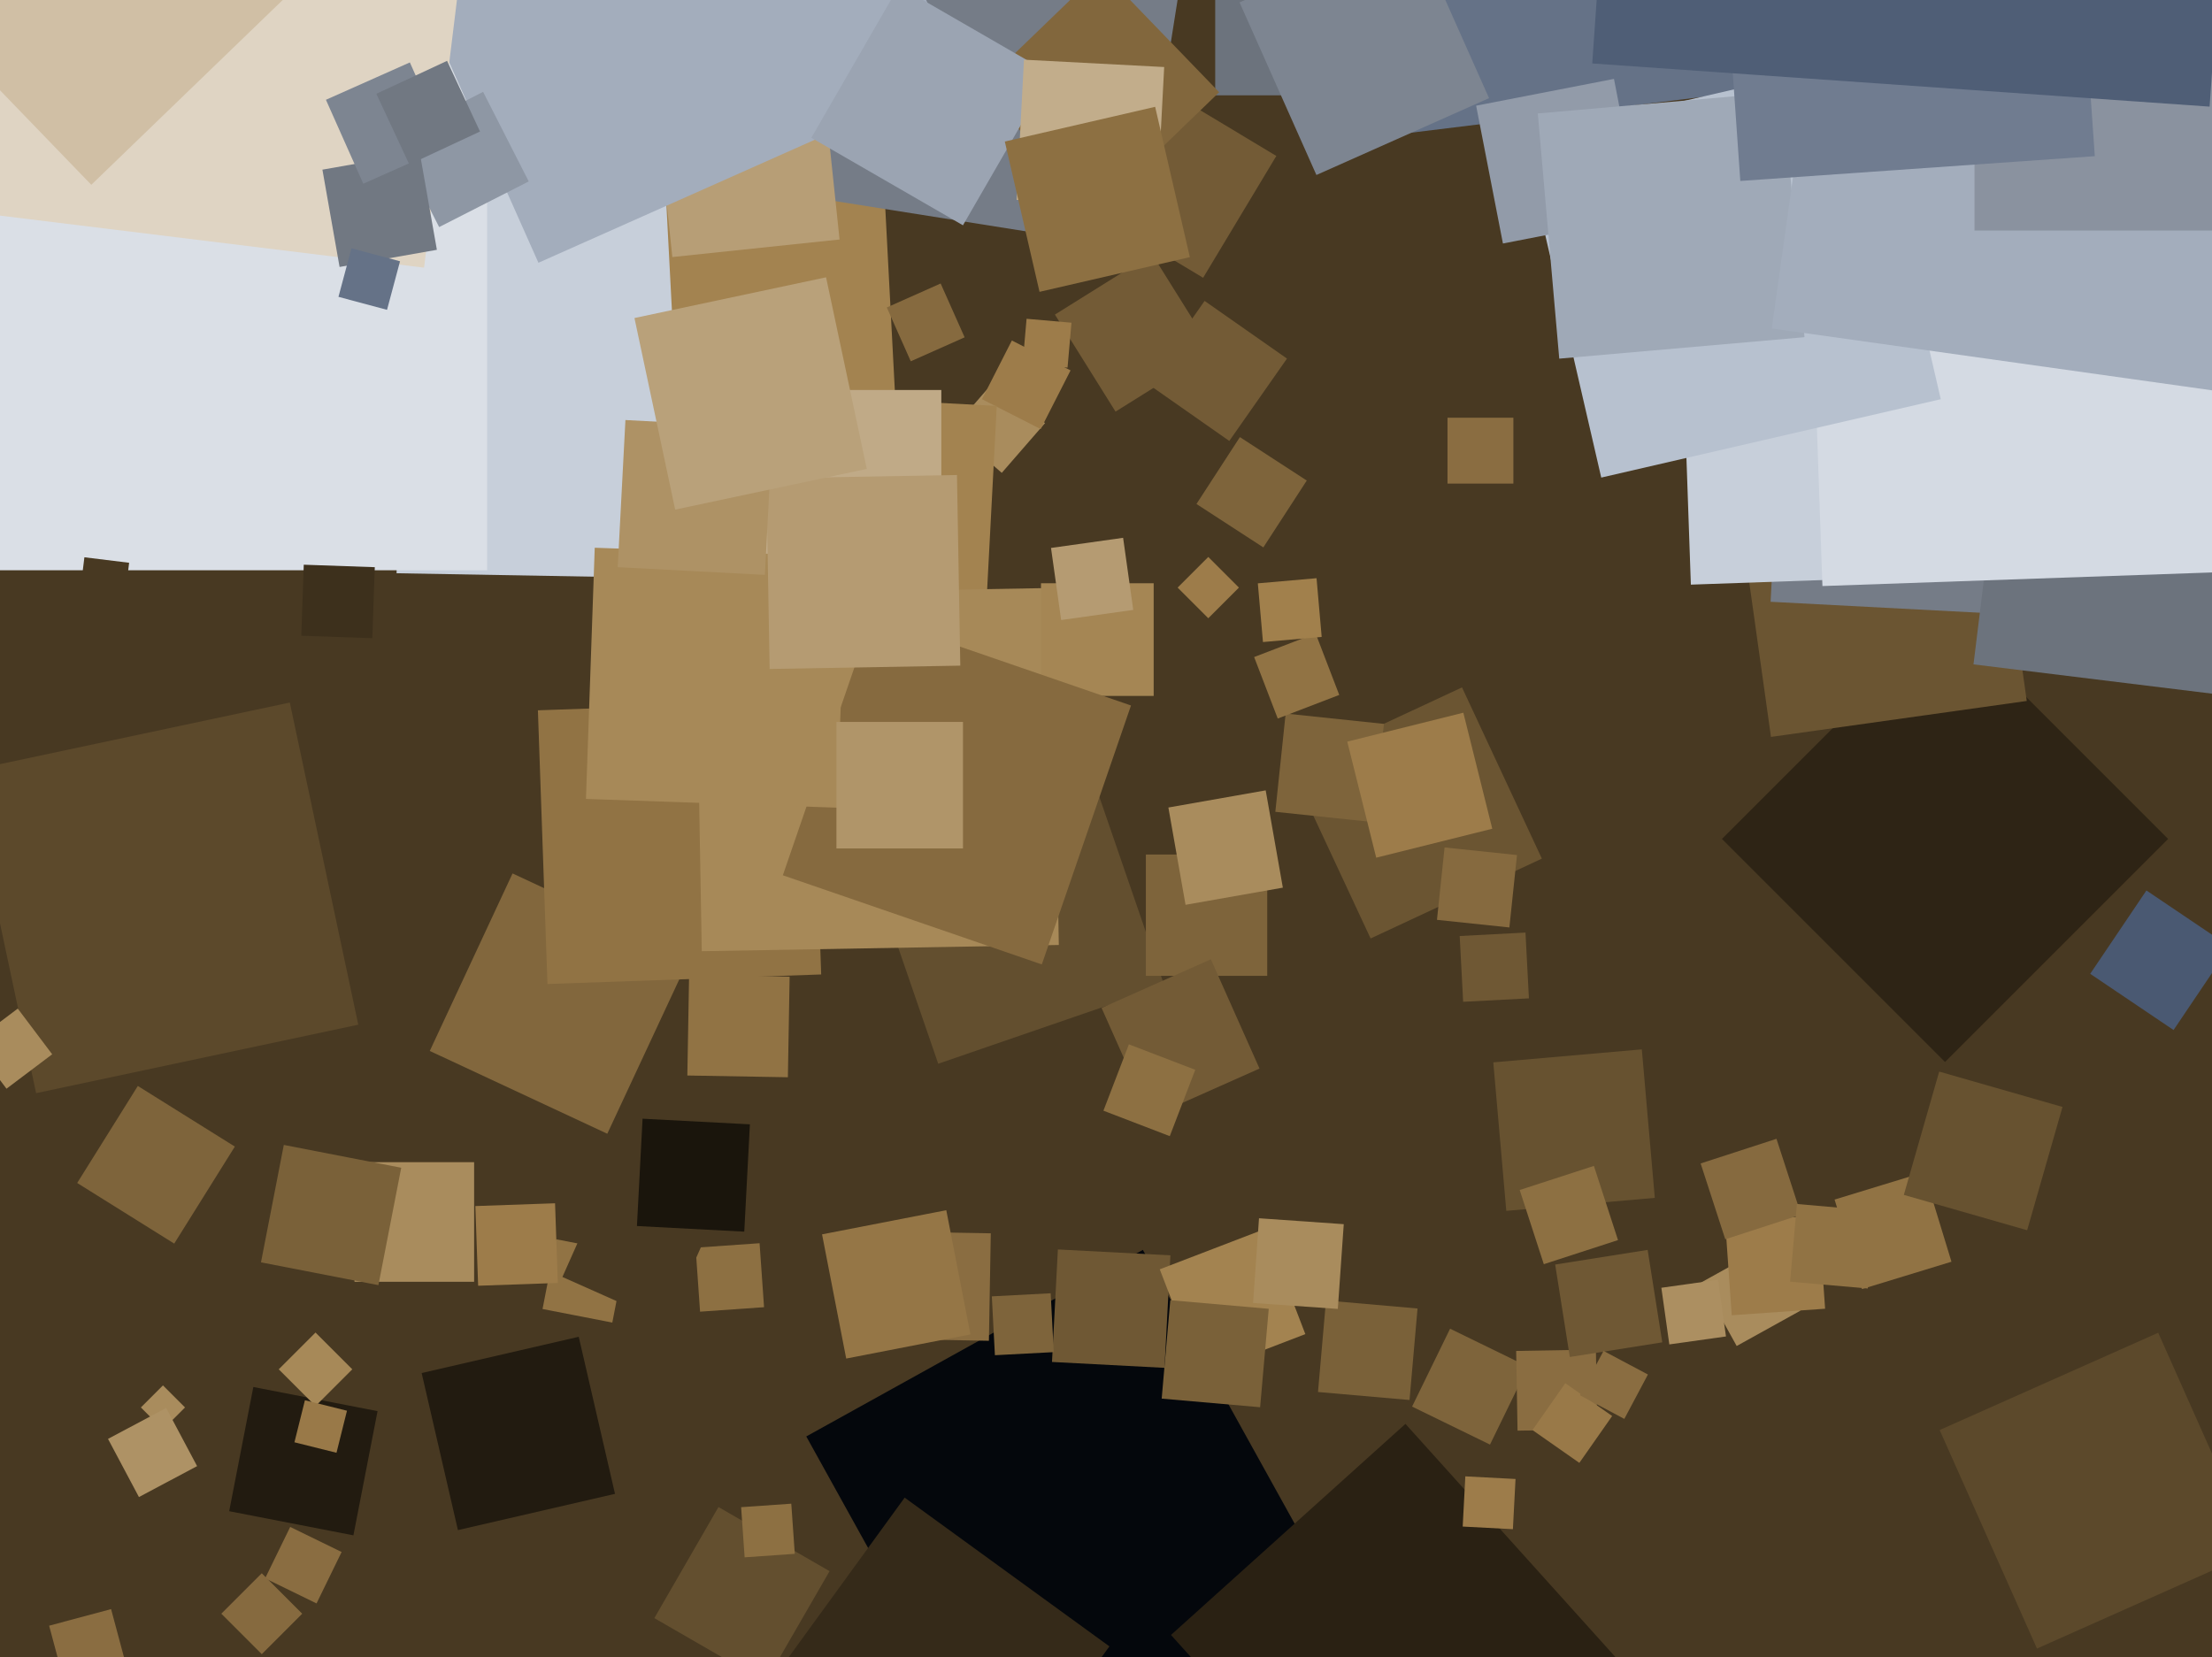 <svg xmlns="http://www.w3.org/2000/svg" width="638px" height="478px">
  <rect width="638" height="478" fill="rgb(72,57,34)"/>
  <polygon points="561.0,306.347 496.653,242.0 561.0,177.653 625.347,242" fill="rgb(46,36,21)"/>
  <polygon points="243.364,167.616 114.384,165.364 116.636,36.384 245.616,38.636" fill="rgb(199,207,218)"/>
  <polygon points="500.907,388.274 490.726,369.907 509.093,359.726 519.274,378.093" fill="rgb(169,140,93)"/>
  <polygon points="510.797,212.572 500.428,138.797 574.203,128.428 584.572,202.203" fill="rgb(107,85,50)"/>
  <polygon points="499.5,27.5 350.5,27.5 350.5,-121.5 499.5,-121.5" fill="rgb(108,115,125)"/>
  <polygon points="382.852,41.245 364.755,-106.148 512.148,-124.245 530.245,23.148" fill="rgb(101,114,135)"/>
  <polygon points="136.75,369.75 102.25,369.75 102.25,335.25 136.75,335.25" fill="rgb(169,140,93)"/>
  <polygon points="175.164,327.042 123.958,303.164 147.836,251.958 199.042,275.836" fill="rgb(130,103,61)"/>
  <polygon points="10.414,315.338 -9.338,222.414 83.586,202.662 103.338,295.586" fill="rgb(92,73,43)"/>
  <polygon points="195.192,116.105 191.895,53.192 254.808,49.895 258.105,112.808" fill="rgb(163,131,80)"/>
  <polygon points="201.918,378.373 200.627,359.918 219.082,358.627 220.373,377.082" fill="rgb(141,112,66)"/>
  <polygon points="288.937,136.402 274.598,123.937 287.063,109.598 301.402,122.063" fill="rgb(169,140,93)"/>
  <polygon points="321.751,118.736 304.264,90.751 332.249,73.264 349.736,101.249" fill="rgb(115,91,54)"/>
  <polygon points="270.612,306.852 248.148,241.612 313.388,219.148 335.852,284.388" fill="rgb(99,79,47)"/>
  <polygon points="348.5,178.339 339.661,169.5 348.5,160.661 357.339,169.5" fill="rgb(157,124,74)"/>
  <polygon points="429.755,416.715 407.285,405.755 418.245,383.285 440.715,394.245" fill="rgb(126,100,59)"/>
  <polygon points="347.014,80.13 311.87,59.014 332.986,23.87 368.13,44.986" fill="rgb(115,91,54)"/>
  <polygon points="581.593,177.309 510.691,173.593 514.407,102.691 585.309,106.407" fill="rgb(117,124,135)"/>
  <polygon points="537.037,371.857 529.143,346.037 554.963,338.143 562.857,363.963" fill="rgb(145,115,68)"/>
  <polygon points="395.319,270.713 372.287,221.319 421.681,198.287 444.713,247.681" fill="rgb(107,85,50)"/>
  <polygon points="396.182,237.161 367.839,234.182 370.818,205.839 399.161,208.818" fill="rgb(126,100,59)"/>
  <polygon points="643.65,200.791 569.209,191.65 578.35,117.209 652.791,126.35" fill="rgb(108,115,125)"/>
  <polygon points="487.69,168.649 485.351,101.69 552.31,99.351 554.649,166.31" fill="rgb(199,207,218)"/>
  <polygon points="328.258,71.857 217.143,54.258 234.742,-56.857 345.857,-39.258" fill="rgb(117,124,135)"/>
  <polygon points="525.638,169.056 520.944,34.638 655.362,29.944 660.056,164.362" fill="rgb(212,218,227)"/>
  <polygon points="227.245,310.751 198.249,310.245 198.755,281.249 227.751,281.755" fill="rgb(145,115,68)"/>
  <polygon points="91.298,462.532 76.468,455.298 83.702,440.468 98.532,447.702" fill="rgb(138,109,65)"/>
  <polygon points="286.366,511.448 232.552,414.366 329.634,360.552 383.448,457.634" fill="rgb(4,7,12)"/>
  <polygon points="461.842,137.766 439.234,39.842 537.158,17.234 559.766,115.158" fill="rgb(183,193,207)"/>
  <polygon points="434.456,349.292 430.708,306.456 473.544,302.708 477.292,345.544" fill="rgb(103,82,48)"/>
  <polygon points="285.227,386.768 254.232,386.227 254.773,355.232 285.768,355.773" fill="rgb(138,109,65)"/>
  <polygon points="300.152,123.777 283.223,115.152 291.848,98.223 308.777,106.848" fill="rgb(157,124,74)"/>
  <polygon points="244.068,391.897 237.103,356.068 272.932,349.103 279.897,384.932" fill="rgb(149,118,70)"/>
  <polygon points="445.277,364.676 438.324,343.277 459.723,336.324 466.676,357.723" fill="rgb(141,112,66)"/>
  <polygon points="262.692,104.222 255.778,88.692 271.308,81.778 278.222,97.308" fill="rgb(134,106,63)"/>
  <polygon points="335.877,394.578 303.422,392.877 305.123,360.422 337.578,362.123" fill="rgb(111,88,52)"/>
  <polygon points="481.478,387.818 479.182,371.478 495.522,369.182 497.818,385.522" fill="rgb(172,143,97)"/>
  <polygon points="220.771,485.271 188.729,466.771 207.229,434.729 239.271,453.229" fill="rgb(99,79,47)"/>
  <polygon points="433.486,70.242 425.758,30.486 465.514,22.758 473.242,62.514" fill="rgb(146,155,169)"/>
  <polygon points="1.876,314.054 -8.054,300.876 5.124,290.946 15.054,304.124" fill="rgb(169,140,93)"/>
  <polygon points="437.702,412.699 437.301,389.702 460.298,389.301 460.699,412.298" fill="rgb(138,109,65)"/>
  <polygon points="283.911,185.496 215.504,181.911 219.089,113.504 287.496,117.089" fill="rgb(163,131,80)"/>
  <polygon points="132.076,441.384 121.616,396.076 166.924,385.616 177.384,430.924" fill="rgb(34,27,16)"/>
  <polygon points="157.903,283.854 155.146,204.903 234.097,202.146 236.854,281.097" fill="rgb(145,115,68)"/>
  <polygon points="193.918,74.152 188.848,25.918 237.082,20.848 242.152,69.082" fill="rgb(183,158,118)"/>
  <polygon points="50.249,358.736 22.264,341.249 39.751,313.264 67.736,330.751" fill="rgb(126,100,59)"/>
  <polygon points="346.153,396.494 334.506,366.153 364.847,354.506 376.494,384.847" fill="rgb(163,131,80)"/>
  <polygon points="271.5,183.5 200.5,183.5 200.5,112.5 271.5,112.5" fill="rgb(192,170,135)"/>
  <polygon points="365.5,281.5 330.5,281.5 330.5,246.5 365.5,246.5" fill="rgb(126,100,59)"/>
  <polygon points="626.913,297.129 602.871,280.913 619.087,256.871 643.129,273.087" fill="rgb(74,89,114)"/>
  <polygon points="75.5,477.167 63.833,465.5 75.5,453.833 87.167,465.5" fill="rgb(134,106,63)"/>
  <polygon points="140.5,164.5 -104.5,164.5 -104.5,-80.5 140.5,-80.5" fill="rgb(218,223,230)"/>
  <polygon points="202.407,274.391 200.609,171.407 303.593,169.609 305.391,272.593" fill="rgb(167,137,88)"/>
  <polygon points="109.142,370.725 75.275,364.142 81.858,330.275 115.725,336.858" fill="rgb(122,97,57)"/>
  <polygon points="449.729,103.459 443.541,32.729 514.271,26.541 520.459,97.271" fill="rgb(159,169,183)"/>
  <polygon points="332.75,200.75 300.25,200.75 300.25,168.25 332.75,168.25" fill="rgb(165,134,84)"/>
  <polygon points="368.535,207.274 361.726,189.535 379.465,182.726 386.274,200.465" fill="rgb(145,115,68)"/>
  <polygon points="101.932,442.897 66.103,435.932 73.068,400.103 108.897,407.068" fill="rgb(34,27,16)"/>
  <polygon points="422.01,288.984 421.016,270.01 439.99,269.016 440.984,287.99" fill="rgb(111,88,52)"/>
  <polygon points="307.909,106.042 294.958,104.909 296.091,91.958 309.042,93.091" fill="rgb(157,124,74)"/>
  <polygon points="499.475,379.409 497.591,352.475 524.525,350.591 526.409,377.525" fill="rgb(157,124,74)"/>
  <polygon points="18.959,486.829 14.171,468.959 32.041,464.171 36.829,482.041" fill="rgb(138,109,65)"/>
  <polygon points="176.606,381.517 156.483,377.606 160.394,357.483 180.517,361.394" fill="rgb(145,115,68)"/>
  <polygon points="192.362,381.785 162.215,368.362 175.638,338.215 205.785,351.638" fill="rgb(72,57,34)"/>
  <polygon points="107.386,184.101 86.899,183.386 87.614,162.899 108.101,163.614" fill="rgb(61,48,28)"/>
  <polygon points="300.488,278.208 225.792,252.488 251.512,177.792 326.208,203.512" fill="rgb(134,106,63)"/>
  <polygon points="306.064,178.859 303.141,158.064 323.936,155.141 326.859,175.936" fill="rgb(181,155,114)"/>
  <polygon points="406.545,403.854 380.146,401.545 382.455,375.146 408.854,377.455" fill="rgb(122,97,57)"/>
  <polygon points="455.526,421.99 442.01,412.526 451.474,399.01 464.99,408.474" fill="rgb(153,121,72)"/>
  <polygon points="91.0,405.607 80.393,395.0 91.0,384.393 101.607,395.0" fill="rgb(167,137,88)"/>
  <polygon points="497.617,357.491 490.509,335.617 512.383,328.509 519.491,350.383" fill="rgb(134,106,63)"/>
  <polygon points="155.297,75.799 101.201,-45.703 222.703,-99.799 276.799,21.703" fill="rgb(163,173,188)"/>
  <polygon points="379.689,50.478 357.522,0.689 407.311,-21.478 429.478,28.311" fill="rgb(125,133,145)"/>
  <polygon points="398.632,539.259 337.741,471.632 405.368,410.741 466.259,478.368" fill="rgb(42,33,19)"/>
  <polygon points="277.075,533.983 218.017,491.075 260.925,432.017 319.983,474.925" fill="rgb(53,42,25)"/>
  <polygon points="47.0,412.364 40.636,406.0 47.0,399.636 53.364,406.0" fill="rgb(169,140,93)"/>
  <polygon points="316.395,60.643 282.357,25.395 317.605,-8.643 351.643,26.605" fill="rgb(130,103,61)"/>
  <polygon points="331.758,322.275 317.725,290.758 349.242,276.725 363.275,308.242" fill="rgb(115,91,54)"/>
  <polygon points="640.747,112.978 511.022,94.747 529.253,-34.978 658.978,-16.747" fill="rgb(163,173,188)"/>
  <polygon points="122.312,77.216 -7.216,61.312 8.688,-68.216 138.216,-52.312" fill="rgb(223,212,195)"/>
  <polygon points="638.5,66.5 569.5,66.5 569.5,-2.5 638.5,-2.5" fill="rgb(138,146,159)"/>
  <polygon points="40.072,431.848 31.152,415.072 47.928,406.152 56.848,422.928" fill="rgb(174,146,101)"/>
  <polygon points="241.463,232.993 169.007,230.463 171.537,158.007 243.993,160.537" fill="rgb(167,137,88)"/>
  <polygon points="126.663,65.502 113.498,39.663 139.337,26.498 152.502,52.337" fill="rgb(142,151,164)"/>
  <polygon points="452.778,391.446 448.554,364.778 475.222,360.554 479.446,387.222" fill="rgb(111,88,52)"/>
  <polygon points="584.684,354.883 549.117,344.684 559.316,309.117 594.883,319.316" fill="rgb(103,82,48)"/>
  <polygon points="363.454,405.938 335.062,403.454 337.546,375.062 365.938,377.546" fill="rgb(122,97,57)"/>
  <polygon points="277.742,64.992 234.008,39.742 259.258,-3.992 302.992,21.258" fill="rgb(155,164,178)"/>
  <polygon points="587.515,475.55 559.45,412.515 622.485,384.45 650.55,447.485" fill="rgb(92,73,43)"/>
  <polygon points="333.662,59.782 293.218,57.662 295.338,17.218 335.782,19.338" fill="rgb(194,173,139)"/>
  <polygon points="137.908,370.894 137.106,347.908 160.092,347.106 160.894,370.092" fill="rgb(157,124,74)"/>
  <polygon points="337.396,327.742 318.258,320.396 325.604,301.258 344.742,308.604" fill="rgb(141,112,66)"/>
  <polygon points="468.498,409.305 455.695,402.498 462.502,389.695 475.305,396.502" fill="rgb(138,109,65)"/>
  <polygon points="501.95,52.2 494.8,-50.05 597.05,-57.2 604.2,45.05" fill="rgb(112,124,144)"/>
  <polygon points="97.052,419.076 84.924,416.052 87.948,403.924 100.076,406.948" fill="rgb(153,121,72)"/>
  <polygon points="26.334,53.311 -39.311,-14.666 28.666,-80.311 94.311,-12.334" fill="rgb(208,191,165)"/>
  <polygon points="364.381,157.908 345.092,145.381 357.619,126.092 376.908,138.619" fill="rgb(126,100,59)"/>
  <polygon points="299.825,84.185 289.815,40.825 333.175,30.815 343.185,74.175" fill="rgb(141,112,66)"/>
  <polygon points="214.773,449.238 213.762,434.773 228.227,433.762 229.238,448.227" fill="rgb(141,112,66)"/>
  <polygon points="97.941,77.008 92.992,48.941 121.059,43.992 126.008,72.059" fill="rgb(113,120,130)"/>
  <polygon points="354.561,127.195 330.805,110.561 347.439,86.805 371.195,103.439" fill="rgb(115,91,54)"/>
  <polygon points="221.984,192.976 221.024,137.984 276.016,137.024 276.976,192.016" fill="rgb(181,155,114)"/>
  <polygon points="286.957,390.933 286.067,373.957 303.043,373.067 303.933,390.043" fill="rgb(126,100,59)"/>
  <polygon points="277.75,244.75 241.25,244.75 241.25,208.25 277.75,208.25" fill="rgb(176,149,105)"/>
  <polygon points="538.727,371.688 516.312,369.727 518.273,347.312 540.688,349.273" fill="rgb(145,115,68)"/>
  <polygon points="214.668,355.29 183.71,353.668 185.332,322.71 216.29,324.332" fill="rgb(26,21,12)"/>
  <polygon points="637.307,30.758 459.242,18.307 471.693,-159.758 649.758,-147.307" fill="rgb(79,94,118)"/>
  <polygon points="220.609,165.833 178.167,163.609 180.391,121.167 222.833,123.391" fill="rgb(174,146,101)"/>
  <polygon points="364.273,185.208 362.792,168.273 379.727,166.792 381.208,183.727" fill="rgb(161,128,76)"/>
  <polygon points="385.866,377.575 361.425,375.866 363.134,351.425 387.575,353.134" fill="rgb(169,140,93)"/>
  <polygon points="111.627,89.379 97.621,85.627 101.373,71.621 115.379,75.373" fill="rgb(101,114,135)"/>
  <polygon points="396.936,247.411 388.589,213.936 422.064,205.589 430.411,239.064" fill="rgb(157,124,74)"/>
  <polygon points="104.785,52.994 94.006,28.785 118.215,18.006 128.994,42.215" fill="rgb(125,133,145)"/>
  <polygon points="435.345,267.54 414.46,265.345 416.655,244.46 437.54,246.655" fill="rgb(134,106,63)"/>
  <polygon points="118.058,47.45 108.55,27.058 128.942,17.55 138.45,37.942" fill="rgb(113,120,130)"/>
  <polygon points="341.941,261.008 336.992,232.941 365.059,227.992 370.008,256.059" fill="rgb(169,140,93)"/>
  <polygon points="35.659,175.244 22.756,173.659 24.341,160.756 37.244,162.341" fill="rgb(72,57,34)"/>
  <polygon points="436.361,441.119 421.881,440.361 422.639,425.881 437.119,426.639" fill="rgb(157,124,74)"/>
  <polygon points="194.741,147.006 182.994,91.741 238.259,79.994 250.006,135.259" fill="rgb(185,161,122)"/>
  <polygon points="436.5,139.5 417.5,139.5 417.5,120.5 436.5,120.5" fill="rgb(138,109,65)"/>
</svg>